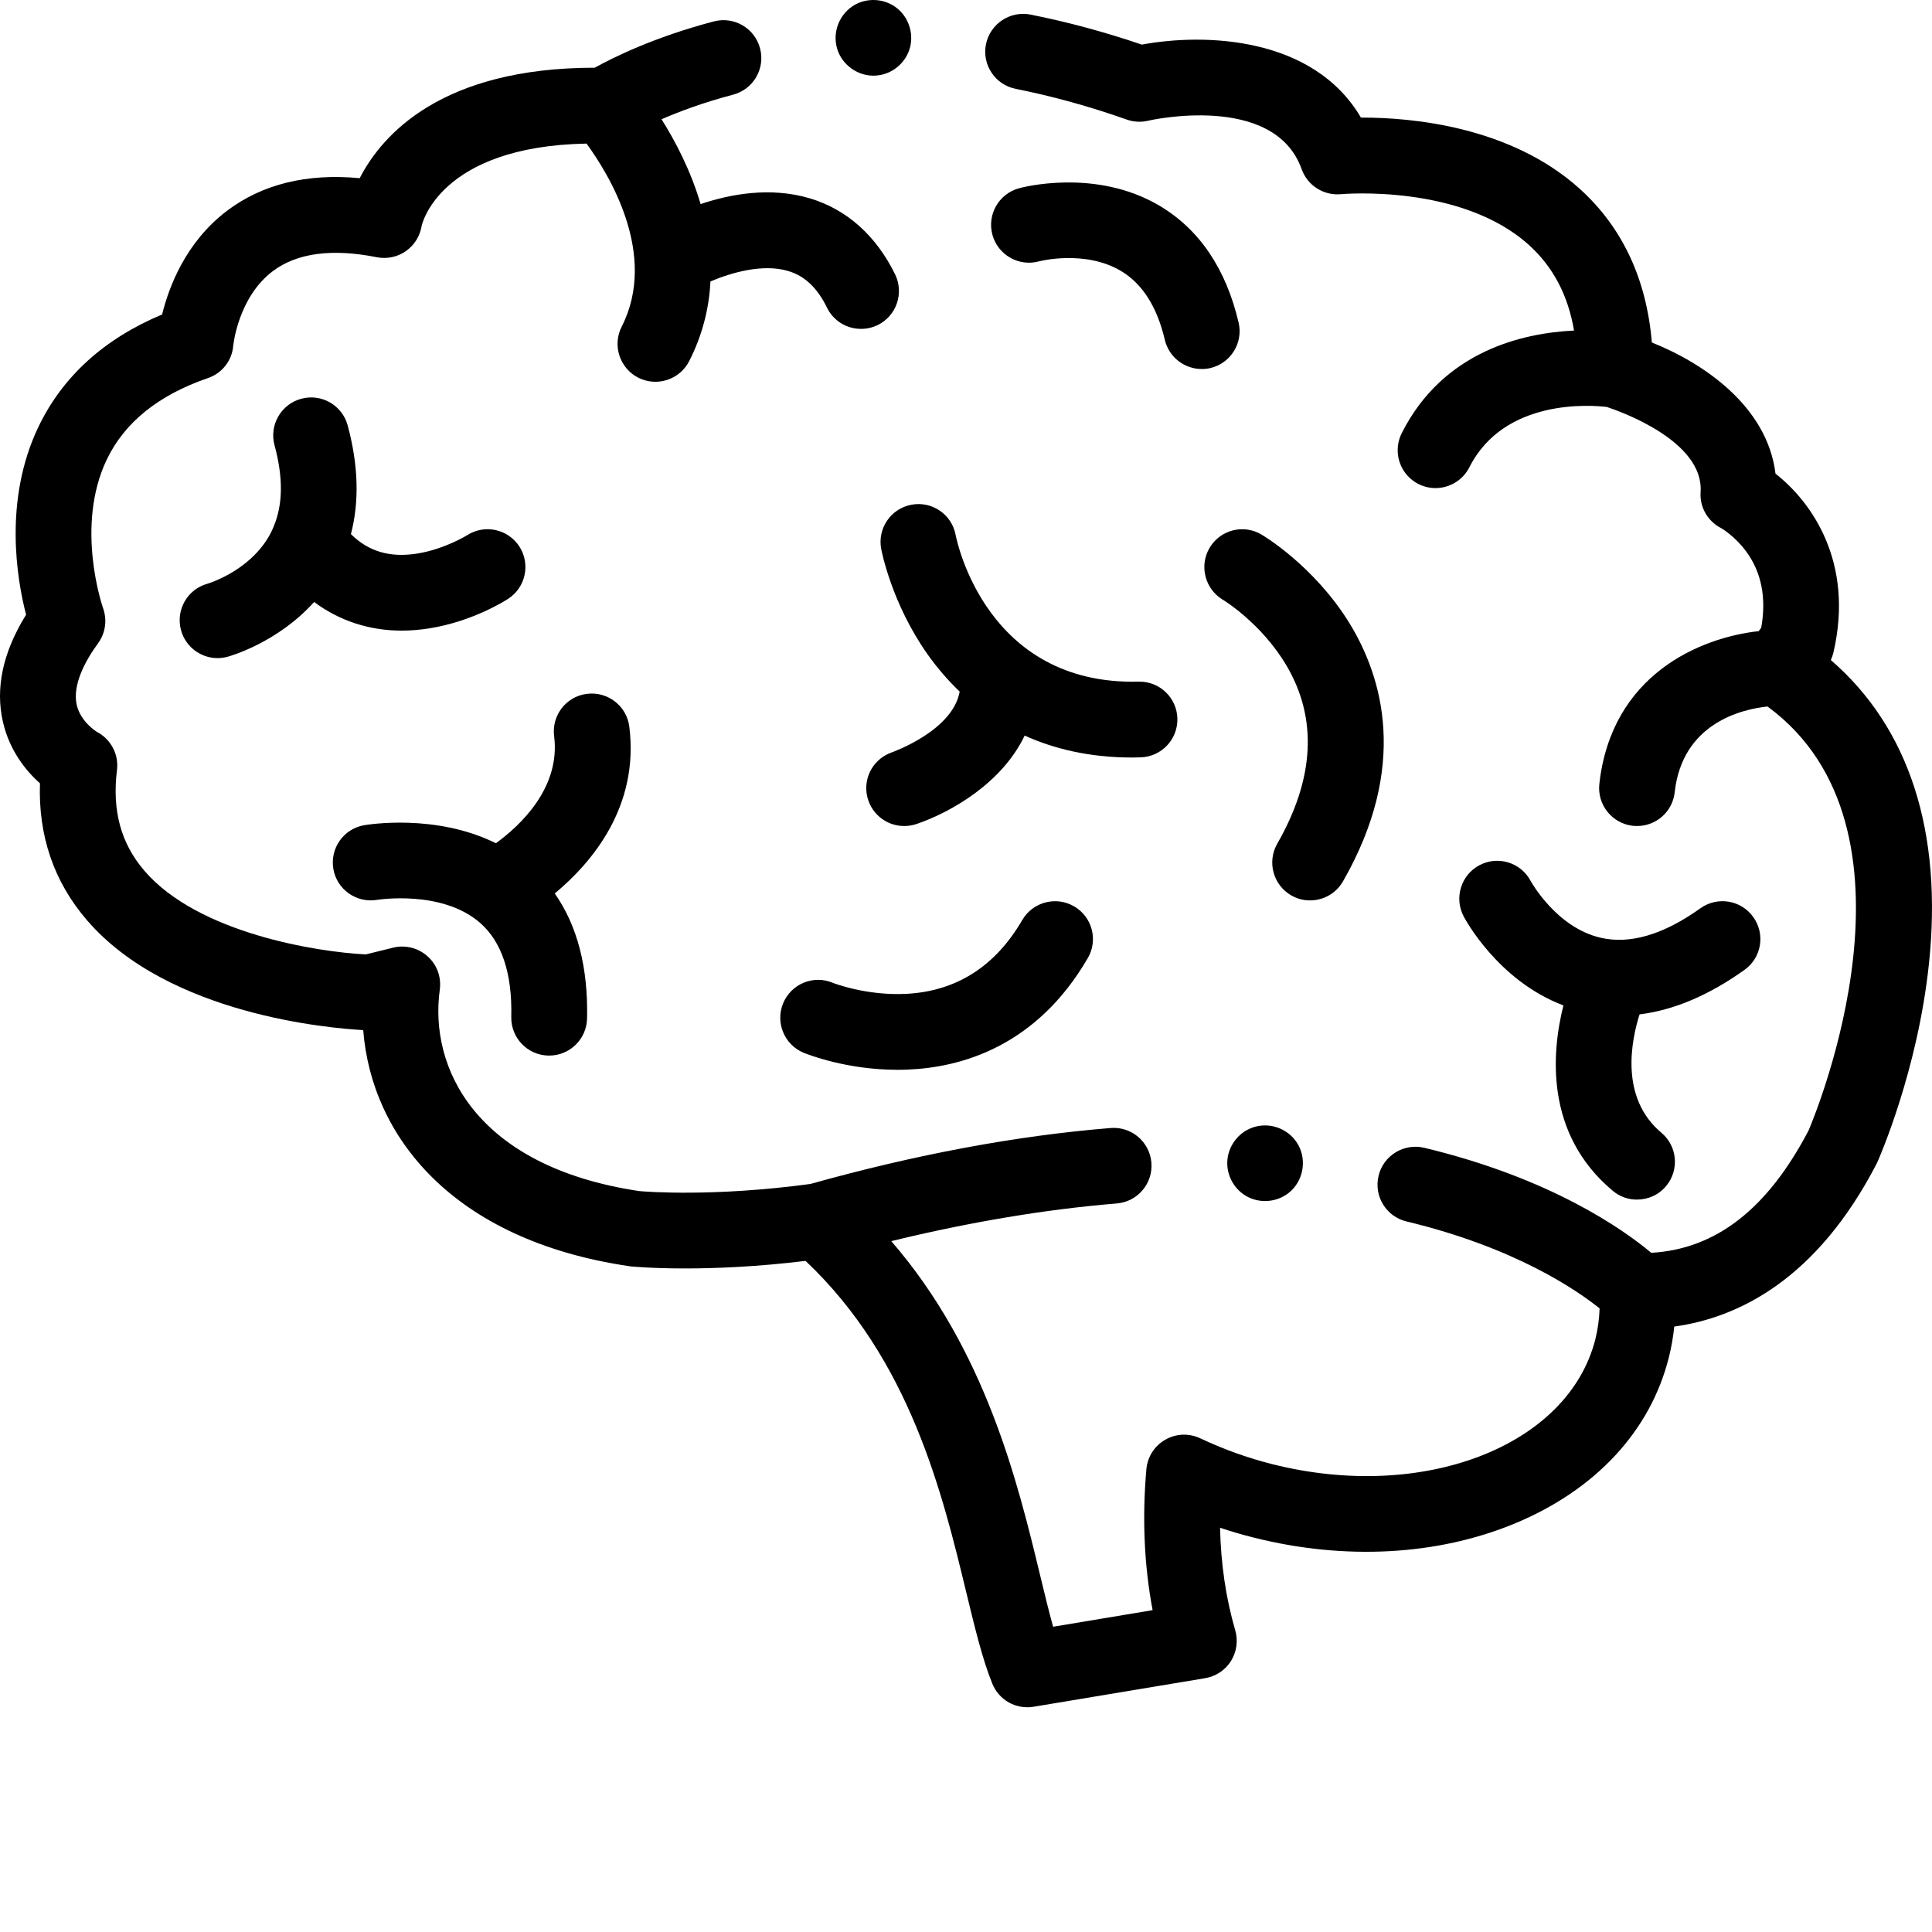 <svg xmlns="http://www.w3.org/2000/svg" fill="none" viewBox="0 0 22 22" height="22" width="22">
<g clip-path="url(#clip0_1647_499)">
<path fill="black" d="M20.848 7.516C20.861 7.488 20.871 7.459 20.878 7.428C21.115 6.406 20.634 5.719 20.218 5.394C20.124 4.627 19.401 4.136 18.81 3.9C18.749 3.177 18.475 2.591 17.992 2.153C17.201 1.436 16.068 1.339 15.514 1.339H15.497C14.957 0.417 13.722 0.374 13.002 0.508C12.579 0.364 12.153 0.249 11.734 0.166C11.501 0.12 11.274 0.272 11.227 0.506C11.181 0.739 11.333 0.966 11.567 1.012C11.983 1.095 12.408 1.212 12.829 1.361C12.907 1.389 12.991 1.394 13.072 1.375C13.086 1.371 14.509 1.048 14.822 1.926C14.888 2.112 15.073 2.23 15.27 2.211C15.283 2.21 16.642 2.09 17.415 2.794C17.687 3.042 17.855 3.362 17.924 3.764C17.342 3.792 16.434 3.996 15.962 4.932C15.929 4.998 15.913 5.071 15.916 5.144C15.919 5.218 15.941 5.289 15.979 5.352C16.018 5.415 16.072 5.467 16.136 5.503C16.2 5.539 16.273 5.558 16.346 5.558C16.504 5.558 16.656 5.471 16.732 5.321C17.13 4.534 18.118 4.613 18.297 4.634C18.457 4.687 19.403 5.024 19.365 5.602C19.359 5.686 19.378 5.769 19.419 5.842C19.461 5.915 19.523 5.975 19.597 6.013C19.599 6.014 19.752 6.1 19.885 6.281C20.059 6.518 20.116 6.81 20.055 7.149L20.026 7.187C19.357 7.261 18.35 7.682 18.212 8.927C18.186 9.164 18.357 9.377 18.594 9.404C18.61 9.405 18.626 9.406 18.642 9.406C18.859 9.406 19.046 9.243 19.07 9.022C19.157 8.233 19.835 8.076 20.127 8.045C22.017 9.431 20.683 12.665 20.595 12.872C20.127 13.767 19.539 14.224 18.803 14.266C18.488 14.002 17.662 13.416 16.218 13.07C15.986 13.015 15.753 13.158 15.698 13.389C15.642 13.621 15.785 13.854 16.017 13.909C17.25 14.205 17.955 14.69 18.215 14.899C18.211 15.017 18.195 15.134 18.167 15.248C17.86 16.467 16.21 17.106 14.489 16.673C14.207 16.602 13.932 16.503 13.669 16.379C13.606 16.349 13.537 16.335 13.467 16.337C13.398 16.34 13.33 16.359 13.27 16.394C13.209 16.428 13.158 16.477 13.12 16.536C13.083 16.594 13.06 16.661 13.054 16.73C13.005 17.289 13.029 17.827 13.125 18.335L11.992 18.524C11.944 18.352 11.896 18.152 11.843 17.934C11.59 16.885 11.224 15.373 10.149 14.133C11.044 13.915 11.905 13.771 12.716 13.704C12.954 13.685 13.131 13.476 13.111 13.239C13.092 13.002 12.883 12.825 12.646 12.845C11.574 12.932 10.424 13.147 9.228 13.482C8.132 13.63 7.364 13.571 7.278 13.563C5.408 13.282 4.886 12.152 5.008 11.269C5.017 11.199 5.01 11.128 4.986 11.062C4.962 10.996 4.922 10.937 4.869 10.89C4.817 10.843 4.754 10.809 4.686 10.792C4.618 10.775 4.546 10.774 4.478 10.791L4.165 10.868C3.62 10.841 2.257 10.63 1.644 9.915C1.377 9.605 1.275 9.23 1.332 8.769C1.343 8.682 1.327 8.594 1.286 8.516C1.245 8.439 1.182 8.375 1.105 8.335C1.103 8.334 0.919 8.223 0.874 8.028C0.821 7.796 0.976 7.518 1.116 7.326C1.158 7.269 1.185 7.202 1.195 7.132C1.205 7.061 1.197 6.99 1.173 6.923C1.17 6.914 0.851 5.997 1.215 5.235C1.417 4.811 1.804 4.499 2.366 4.306C2.529 4.251 2.643 4.106 2.656 3.935C2.657 3.929 2.712 3.382 3.11 3.085C3.385 2.88 3.783 2.828 4.29 2.929C4.405 2.952 4.525 2.927 4.621 2.86C4.717 2.793 4.782 2.69 4.801 2.574C4.802 2.565 4.996 1.667 6.679 1.635C6.934 1.984 7.497 2.9 7.079 3.72C6.971 3.933 7.056 4.192 7.268 4.301C7.37 4.352 7.488 4.362 7.597 4.326C7.706 4.291 7.796 4.214 7.848 4.112C7.992 3.83 8.075 3.521 8.09 3.205C8.323 3.106 8.685 2.999 8.975 3.086C9.163 3.141 9.307 3.278 9.417 3.503C9.452 3.576 9.508 3.637 9.576 3.68C9.645 3.723 9.724 3.745 9.805 3.745C9.871 3.745 9.935 3.73 9.994 3.702C10.208 3.597 10.297 3.339 10.193 3.125C9.977 2.683 9.641 2.383 9.22 2.258C8.772 2.125 8.316 2.21 7.978 2.324C7.865 1.939 7.688 1.604 7.533 1.358C7.736 1.27 8.01 1.167 8.348 1.078C8.578 1.018 8.716 0.782 8.655 0.551C8.595 0.321 8.359 0.183 8.128 0.244C7.447 0.423 6.98 0.656 6.772 0.771C5.025 0.772 4.35 1.535 4.096 2.029C3.494 1.972 2.986 2.097 2.584 2.401C2.116 2.756 1.923 3.266 1.846 3.581C1.183 3.859 0.71 4.29 0.436 4.864C0.039 5.697 0.192 6.594 0.297 7C0.033 7.425 -0.056 7.836 0.034 8.223C0.11 8.551 0.297 8.779 0.455 8.92C0.435 9.518 0.614 10.041 0.989 10.477C1.918 11.559 3.77 11.71 4.136 11.73C4.23 12.933 5.146 14.12 7.163 14.418C7.17 14.419 7.176 14.42 7.183 14.421C7.201 14.422 7.424 14.444 7.802 14.444C8.144 14.444 8.615 14.426 9.173 14.358C10.364 15.483 10.732 17.01 11.004 18.136C11.103 18.546 11.189 18.9 11.3 19.173C11.337 19.264 11.404 19.339 11.489 19.387C11.575 19.434 11.674 19.451 11.77 19.435L13.722 19.11C13.844 19.09 13.951 19.019 14.017 18.915C14.082 18.811 14.1 18.683 14.066 18.565C13.959 18.198 13.902 17.807 13.893 17.397C14.02 17.439 14.148 17.477 14.278 17.509C15.313 17.77 16.367 17.713 17.245 17.35C18.168 16.968 18.792 16.297 19.003 15.459C19.032 15.343 19.053 15.225 19.065 15.106C19.801 15.004 20.688 14.565 21.367 13.256C21.371 13.249 21.375 13.241 21.378 13.233C21.397 13.191 21.837 12.193 21.965 10.976C22.124 9.472 21.739 8.286 20.848 7.516Z"></path>
<path fill="black" d="M10.034 6.249C10.039 6.274 10.151 6.868 10.563 7.452C10.671 7.604 10.793 7.746 10.928 7.875C10.85 8.319 10.172 8.561 10.156 8.567C10.06 8.6 9.978 8.666 9.925 8.754C9.873 8.841 9.853 8.945 9.87 9.045C9.887 9.146 9.939 9.238 10.017 9.304C10.095 9.37 10.193 9.406 10.296 9.406C10.342 9.406 10.389 9.399 10.434 9.384C10.832 9.249 11.412 8.914 11.668 8.376C12.003 8.528 12.408 8.626 12.893 8.626C12.924 8.626 12.956 8.625 12.987 8.624C13.225 8.618 13.413 8.42 13.407 8.182C13.401 7.948 13.21 7.762 12.976 7.762C12.973 7.762 12.969 7.762 12.965 7.762C11.234 7.805 10.897 6.167 10.882 6.092C10.839 5.859 10.615 5.704 10.381 5.747C10.146 5.79 9.991 6.014 10.034 6.249ZM15.293 10.036C16.042 8.728 15.746 7.716 15.367 7.097C14.965 6.444 14.387 6.1 14.363 6.086C14.158 5.965 13.895 6.034 13.774 6.238C13.653 6.442 13.721 6.707 13.924 6.829C13.929 6.831 14.361 7.094 14.646 7.573C15.005 8.177 14.971 8.862 14.544 9.608C14.426 9.815 14.498 10.078 14.704 10.196C14.77 10.234 14.843 10.254 14.918 10.253C15.068 10.253 15.213 10.175 15.293 10.036ZM19.865 11.044C20.059 10.906 20.104 10.637 19.965 10.443C19.827 10.249 19.558 10.204 19.364 10.342C18.943 10.643 18.561 10.756 18.226 10.678C17.723 10.561 17.437 10.044 17.43 10.032C17.319 9.822 17.06 9.741 16.849 9.851C16.638 9.961 16.556 10.222 16.666 10.433C16.683 10.466 17.057 11.167 17.803 11.449C17.67 11.977 17.585 12.908 18.365 13.56C18.442 13.625 18.54 13.661 18.641 13.66C18.764 13.66 18.887 13.608 18.972 13.506C19.125 13.323 19.101 13.051 18.918 12.898C18.442 12.5 18.576 11.847 18.67 11.551C19.059 11.503 19.459 11.334 19.865 11.044ZM7.166 8.274C7.136 8.038 6.92 7.871 6.683 7.901C6.447 7.93 6.28 8.146 6.31 8.383C6.385 8.973 5.921 9.403 5.647 9.602C4.957 9.26 4.184 9.391 4.145 9.397C3.911 9.439 3.756 9.661 3.796 9.895C3.836 10.129 4.059 10.286 4.293 10.247C4.301 10.246 5.029 10.129 5.465 10.507C5.713 10.723 5.834 11.083 5.822 11.579C5.817 11.817 6.005 12.015 6.244 12.02C6.247 12.02 6.25 12.02 6.254 12.02C6.487 12.02 6.679 11.834 6.685 11.599C6.698 11.019 6.575 10.542 6.317 10.174C6.74 9.823 7.281 9.185 7.166 8.274V8.274ZM3.109 6.013C3.062 6.125 2.991 6.225 2.901 6.317C2.667 6.555 2.373 6.644 2.362 6.647C2.134 6.71 1.999 6.946 2.061 7.175C2.113 7.367 2.287 7.494 2.477 7.494C2.514 7.494 2.552 7.489 2.59 7.479C2.617 7.472 3.159 7.32 3.577 6.855C3.865 7.069 4.204 7.181 4.575 7.181C4.678 7.181 4.783 7.172 4.891 7.155C5.38 7.076 5.746 6.845 5.786 6.819C5.986 6.69 6.043 6.423 5.914 6.223C5.784 6.023 5.517 5.966 5.317 6.096C5.315 6.097 5.063 6.253 4.754 6.303C4.443 6.353 4.198 6.282 3.996 6.082C4.093 5.71 4.081 5.296 3.959 4.844C3.897 4.614 3.66 4.478 3.43 4.541C3.2 4.603 3.064 4.84 3.126 5.07C3.225 5.435 3.223 5.741 3.117 5.994L3.109 6.013ZM13.204 2.343C12.475 1.911 11.638 2.134 11.603 2.144C11.373 2.207 11.238 2.445 11.301 2.674C11.364 2.904 11.602 3.039 11.832 2.976C11.837 2.974 12.354 2.842 12.764 3.085C13.008 3.23 13.176 3.494 13.264 3.87C13.311 4.068 13.488 4.202 13.684 4.202C13.717 4.202 13.75 4.199 13.783 4.191C14.015 4.136 14.159 3.904 14.104 3.672C13.96 3.059 13.657 2.612 13.204 2.343ZM11.641 10.476C11.334 11.005 10.89 11.287 10.322 11.317C9.865 11.341 9.489 11.194 9.479 11.19C9.374 11.146 9.255 11.147 9.15 11.191C9.045 11.235 8.961 11.319 8.918 11.424C8.827 11.644 8.931 11.896 9.151 11.988C9.202 12.008 9.64 12.182 10.219 12.182C10.255 12.182 10.291 12.182 10.328 12.18C10.943 12.157 11.801 11.918 12.387 10.91C12.507 10.705 12.437 10.44 12.231 10.321C12.025 10.201 11.761 10.271 11.641 10.476ZM14.765 13.007C14.663 12.855 14.472 12.782 14.294 12.83C14.122 12.876 13.995 13.027 13.977 13.204C13.959 13.383 14.059 13.559 14.222 13.636C14.38 13.71 14.573 13.681 14.701 13.561C14.853 13.418 14.881 13.18 14.765 13.007ZM9.547 0.595C9.616 0.761 9.787 0.87 9.966 0.861C10.142 0.853 10.297 0.735 10.354 0.569C10.411 0.401 10.356 0.21 10.219 0.097C10.074 -0.022 9.862 -0.033 9.706 0.072C9.538 0.185 9.469 0.407 9.547 0.595Z"></path>
</g>
<defs>
<clipPath id="clip0_1647_499">
<rect fill="white" height="22" width="22"></rect>
</clipPath>
</defs>
</svg>
